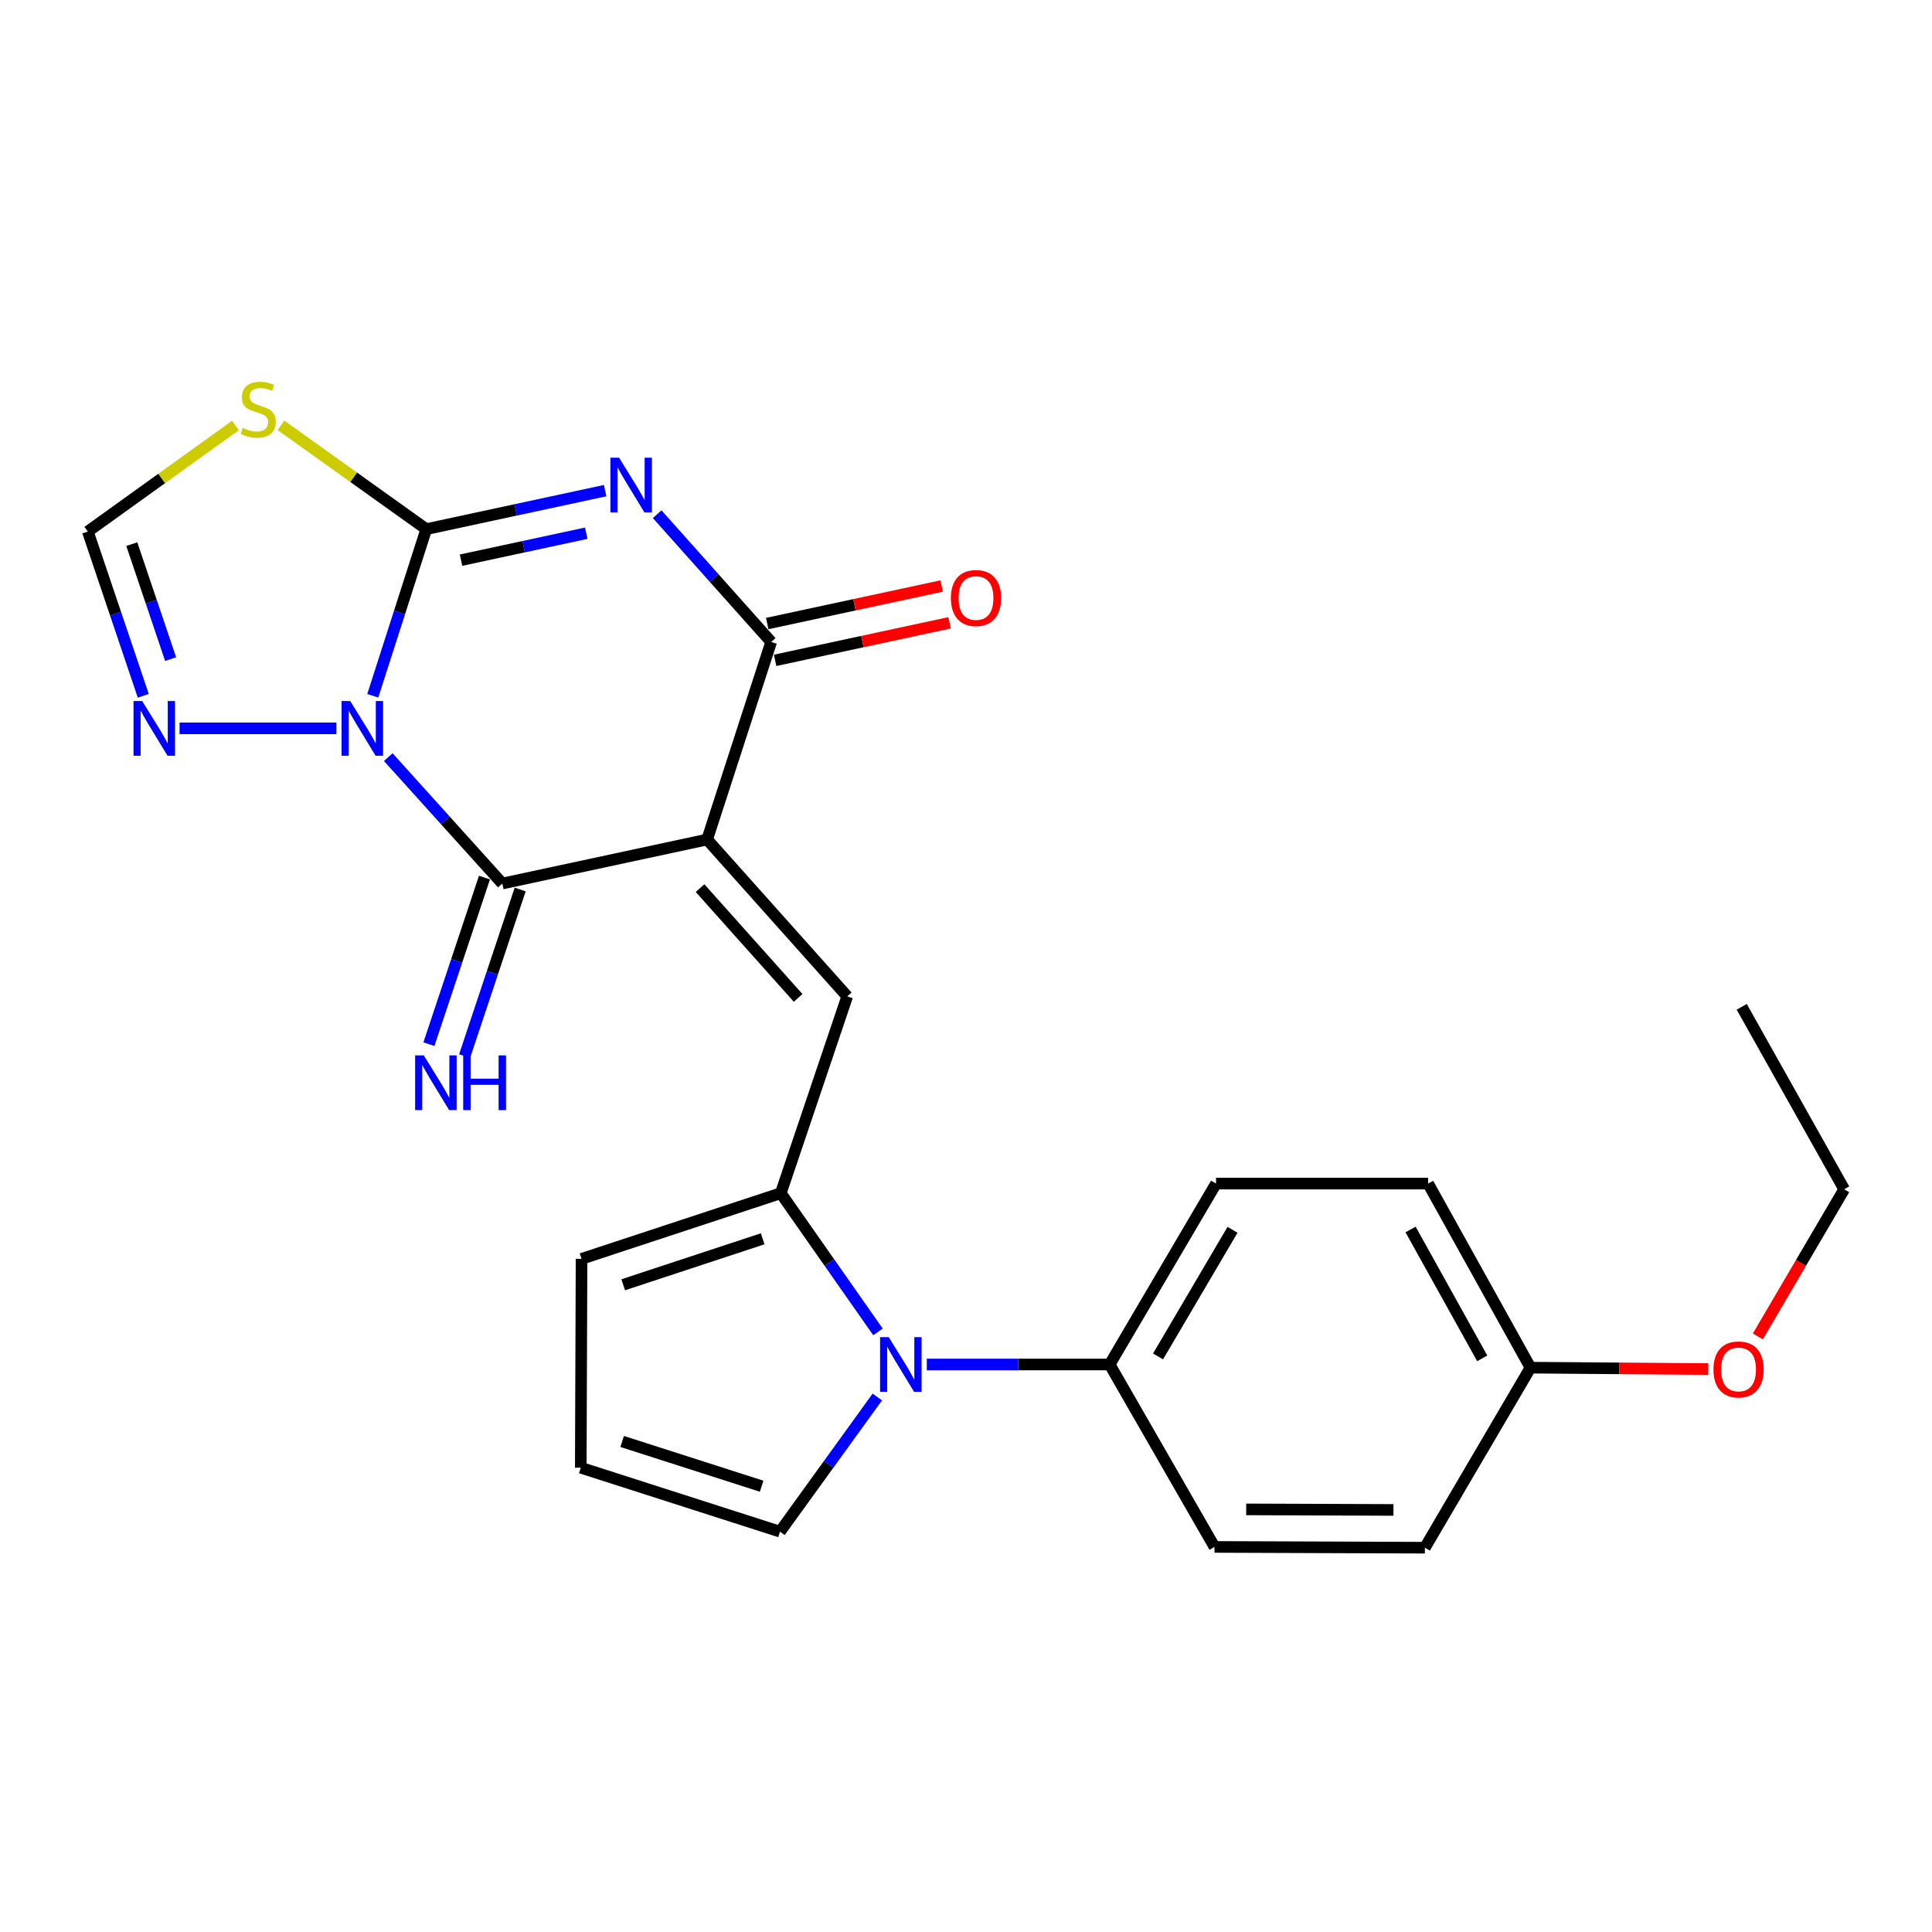 <?xml version='1.0' encoding='iso-8859-1'?>
<svg version='1.1' baseProfile='full'
              xmlns='http://www.w3.org/2000/svg'
                      xmlns:rdkit='http://www.rdkit.org/xml'
                      xmlns:xlink='http://www.w3.org/1999/xlink'
                  xml:space='preserve'
width='1000px' height='1000px' viewBox='0 0 1000 1000'>
<!-- END OF HEADER -->
<rect style='opacity:1.0;fill:#FFFFFF;stroke:none' width='1000' height='1000' x='0' y='0'> </rect>
<path class='bond-1' d='M 192.952,360.134 L 206.797,317.006' style='fill:none;fill-rule:evenodd;stroke:#0000FF;stroke-width:6px;stroke-linecap:butt;stroke-linejoin:miter;stroke-opacity:1' />
<path class='bond-1' d='M 206.797,317.006 L 220.641,273.879' style='fill:none;fill-rule:evenodd;stroke:#000000;stroke-width:6px;stroke-linecap:butt;stroke-linejoin:miter;stroke-opacity:1' />
<path class='bond-3' d='M 200.982,391.902 L 230.492,424.608' style='fill:none;fill-rule:evenodd;stroke:#0000FF;stroke-width:6px;stroke-linecap:butt;stroke-linejoin:miter;stroke-opacity:1' />
<path class='bond-3' d='M 230.492,424.608 L 260.002,457.314' style='fill:none;fill-rule:evenodd;stroke:#000000;stroke-width:6px;stroke-linecap:butt;stroke-linejoin:miter;stroke-opacity:1' />
<path class='bond-9' d='M 174.105,377.001 L 92.943,377.001' style='fill:none;fill-rule:evenodd;stroke:#0000FF;stroke-width:6px;stroke-linecap:butt;stroke-linejoin:miter;stroke-opacity:1' />
<path class='bond-0' d='M 366.004,434.538 L 260.002,457.314' style='fill:none;fill-rule:evenodd;stroke:#000000;stroke-width:6px;stroke-linecap:butt;stroke-linejoin:miter;stroke-opacity:1' />
<path class='bond-4' d='M 366.004,434.538 L 399.162,332.271' style='fill:none;fill-rule:evenodd;stroke:#000000;stroke-width:6px;stroke-linecap:butt;stroke-linejoin:miter;stroke-opacity:1' />
<path class='bond-5' d='M 366.004,434.538 L 438.523,515.717' style='fill:none;fill-rule:evenodd;stroke:#000000;stroke-width:6px;stroke-linecap:butt;stroke-linejoin:miter;stroke-opacity:1' />
<path class='bond-5' d='M 362.35,459.696 L 413.113,516.522' style='fill:none;fill-rule:evenodd;stroke:#000000;stroke-width:6px;stroke-linecap:butt;stroke-linejoin:miter;stroke-opacity:1' />
<path class='bond-2' d='M 220.641,273.879 L 266.938,263.916' style='fill:none;fill-rule:evenodd;stroke:#000000;stroke-width:6px;stroke-linecap:butt;stroke-linejoin:miter;stroke-opacity:1' />
<path class='bond-2' d='M 266.938,263.916 L 313.234,253.954' style='fill:none;fill-rule:evenodd;stroke:#0000FF;stroke-width:6px;stroke-linecap:butt;stroke-linejoin:miter;stroke-opacity:1' />
<path class='bond-2' d='M 238.629,289.94 L 271.037,282.966' style='fill:none;fill-rule:evenodd;stroke:#000000;stroke-width:6px;stroke-linecap:butt;stroke-linejoin:miter;stroke-opacity:1' />
<path class='bond-2' d='M 271.037,282.966 L 303.445,275.992' style='fill:none;fill-rule:evenodd;stroke:#0000FF;stroke-width:6px;stroke-linecap:butt;stroke-linejoin:miter;stroke-opacity:1' />
<path class='bond-8' d='M 220.641,273.879 L 183.026,247.013' style='fill:none;fill-rule:evenodd;stroke:#000000;stroke-width:6px;stroke-linecap:butt;stroke-linejoin:miter;stroke-opacity:1' />
<path class='bond-8' d='M 183.026,247.013 L 145.412,220.146' style='fill:none;fill-rule:evenodd;stroke:#CCCC00;stroke-width:6px;stroke-linecap:butt;stroke-linejoin:miter;stroke-opacity:1' />
<path class='bond-26' d='M 340.147,266.143 L 369.655,299.207' style='fill:none;fill-rule:evenodd;stroke:#0000FF;stroke-width:6px;stroke-linecap:butt;stroke-linejoin:miter;stroke-opacity:1' />
<path class='bond-26' d='M 369.655,299.207 L 399.162,332.271' style='fill:none;fill-rule:evenodd;stroke:#000000;stroke-width:6px;stroke-linecap:butt;stroke-linejoin:miter;stroke-opacity:1' />
<path class='bond-11' d='M 250.76,454.232 L 236.378,497.354' style='fill:none;fill-rule:evenodd;stroke:#000000;stroke-width:6px;stroke-linecap:butt;stroke-linejoin:miter;stroke-opacity:1' />
<path class='bond-11' d='M 236.378,497.354 L 221.996,540.477' style='fill:none;fill-rule:evenodd;stroke:#0000FF;stroke-width:6px;stroke-linecap:butt;stroke-linejoin:miter;stroke-opacity:1' />
<path class='bond-11' d='M 269.244,460.397 L 254.863,503.519' style='fill:none;fill-rule:evenodd;stroke:#000000;stroke-width:6px;stroke-linecap:butt;stroke-linejoin:miter;stroke-opacity:1' />
<path class='bond-11' d='M 254.863,503.519 L 240.481,546.641' style='fill:none;fill-rule:evenodd;stroke:#0000FF;stroke-width:6px;stroke-linecap:butt;stroke-linejoin:miter;stroke-opacity:1' />
<path class='bond-15' d='M 401.211,341.796 L 446.362,332.081' style='fill:none;fill-rule:evenodd;stroke:#000000;stroke-width:6px;stroke-linecap:butt;stroke-linejoin:miter;stroke-opacity:1' />
<path class='bond-15' d='M 446.362,332.081 L 491.513,322.367' style='fill:none;fill-rule:evenodd;stroke:#FF0000;stroke-width:6px;stroke-linecap:butt;stroke-linejoin:miter;stroke-opacity:1' />
<path class='bond-15' d='M 397.113,322.746 L 442.263,313.032' style='fill:none;fill-rule:evenodd;stroke:#000000;stroke-width:6px;stroke-linecap:butt;stroke-linejoin:miter;stroke-opacity:1' />
<path class='bond-15' d='M 442.263,313.032 L 487.414,303.317' style='fill:none;fill-rule:evenodd;stroke:#FF0000;stroke-width:6px;stroke-linecap:butt;stroke-linejoin:miter;stroke-opacity:1' />
<path class='bond-6' d='M 438.523,515.717 L 404.131,617.594' style='fill:none;fill-rule:evenodd;stroke:#000000;stroke-width:6px;stroke-linecap:butt;stroke-linejoin:miter;stroke-opacity:1' />
<path class='bond-7' d='M 404.131,617.594 L 429.289,653.491' style='fill:none;fill-rule:evenodd;stroke:#000000;stroke-width:6px;stroke-linecap:butt;stroke-linejoin:miter;stroke-opacity:1' />
<path class='bond-7' d='M 429.289,653.491 L 454.447,689.387' style='fill:none;fill-rule:evenodd;stroke:#0000FF;stroke-width:6px;stroke-linecap:butt;stroke-linejoin:miter;stroke-opacity:1' />
<path class='bond-14' d='M 404.131,617.594 L 301.008,651.586' style='fill:none;fill-rule:evenodd;stroke:#000000;stroke-width:6px;stroke-linecap:butt;stroke-linejoin:miter;stroke-opacity:1' />
<path class='bond-14' d='M 394.762,641.199 L 322.577,664.994' style='fill:none;fill-rule:evenodd;stroke:#000000;stroke-width:6px;stroke-linecap:butt;stroke-linejoin:miter;stroke-opacity:1' />
<path class='bond-12' d='M 479.71,706.254 L 527.029,706.254' style='fill:none;fill-rule:evenodd;stroke:#0000FF;stroke-width:6px;stroke-linecap:butt;stroke-linejoin:miter;stroke-opacity:1' />
<path class='bond-12' d='M 527.029,706.254 L 574.348,706.254' style='fill:none;fill-rule:evenodd;stroke:#000000;stroke-width:6px;stroke-linecap:butt;stroke-linejoin:miter;stroke-opacity:1' />
<path class='bond-13' d='M 454.105,723.083 L 428.918,757.932' style='fill:none;fill-rule:evenodd;stroke:#0000FF;stroke-width:6px;stroke-linecap:butt;stroke-linejoin:miter;stroke-opacity:1' />
<path class='bond-13' d='M 428.918,757.932 L 403.73,792.781' style='fill:none;fill-rule:evenodd;stroke:#000000;stroke-width:6px;stroke-linecap:butt;stroke-linejoin:miter;stroke-opacity:1' />
<path class='bond-25' d='M 121.864,220.227 L 83.659,247.675' style='fill:none;fill-rule:evenodd;stroke:#CCCC00;stroke-width:6px;stroke-linecap:butt;stroke-linejoin:miter;stroke-opacity:1' />
<path class='bond-25' d='M 83.659,247.675 L 45.455,275.124' style='fill:none;fill-rule:evenodd;stroke:#000000;stroke-width:6px;stroke-linecap:butt;stroke-linejoin:miter;stroke-opacity:1' />
<path class='bond-10' d='M 74.159,360.153 L 59.807,317.638' style='fill:none;fill-rule:evenodd;stroke:#0000FF;stroke-width:6px;stroke-linecap:butt;stroke-linejoin:miter;stroke-opacity:1' />
<path class='bond-10' d='M 59.807,317.638 L 45.455,275.124' style='fill:none;fill-rule:evenodd;stroke:#000000;stroke-width:6px;stroke-linecap:butt;stroke-linejoin:miter;stroke-opacity:1' />
<path class='bond-10' d='M 88.315,341.166 L 78.269,311.406' style='fill:none;fill-rule:evenodd;stroke:#0000FF;stroke-width:6px;stroke-linecap:butt;stroke-linejoin:miter;stroke-opacity:1' />
<path class='bond-10' d='M 78.269,311.406 L 68.222,281.646' style='fill:none;fill-rule:evenodd;stroke:#000000;stroke-width:6px;stroke-linecap:butt;stroke-linejoin:miter;stroke-opacity:1' />
<path class='bond-17' d='M 574.348,706.254 L 629.417,612.626' style='fill:none;fill-rule:evenodd;stroke:#000000;stroke-width:6px;stroke-linecap:butt;stroke-linejoin:miter;stroke-opacity:1' />
<path class='bond-17' d='M 599.405,702.088 L 637.953,636.549' style='fill:none;fill-rule:evenodd;stroke:#000000;stroke-width:6px;stroke-linecap:butt;stroke-linejoin:miter;stroke-opacity:1' />
<path class='bond-18' d='M 574.348,706.254 L 628.627,800.684' style='fill:none;fill-rule:evenodd;stroke:#000000;stroke-width:6px;stroke-linecap:butt;stroke-linejoin:miter;stroke-opacity:1' />
<path class='bond-27' d='M 403.73,792.781 L 300.608,759.688' style='fill:none;fill-rule:evenodd;stroke:#000000;stroke-width:6px;stroke-linecap:butt;stroke-linejoin:miter;stroke-opacity:1' />
<path class='bond-27' d='M 394.216,769.263 L 322.03,746.098' style='fill:none;fill-rule:evenodd;stroke:#000000;stroke-width:6px;stroke-linecap:butt;stroke-linejoin:miter;stroke-opacity:1' />
<path class='bond-16' d='M 301.008,651.586 L 300.608,759.688' style='fill:none;fill-rule:evenodd;stroke:#000000;stroke-width:6px;stroke-linecap:butt;stroke-linejoin:miter;stroke-opacity:1' />
<path class='bond-21' d='M 629.417,612.626 L 739.197,612.626' style='fill:none;fill-rule:evenodd;stroke:#000000;stroke-width:6px;stroke-linecap:butt;stroke-linejoin:miter;stroke-opacity:1' />
<path class='bond-20' d='M 628.627,800.684 L 737.519,801.084' style='fill:none;fill-rule:evenodd;stroke:#000000;stroke-width:6px;stroke-linecap:butt;stroke-linejoin:miter;stroke-opacity:1' />
<path class='bond-20' d='M 645.032,781.258 L 721.257,781.539' style='fill:none;fill-rule:evenodd;stroke:#000000;stroke-width:6px;stroke-linecap:butt;stroke-linejoin:miter;stroke-opacity:1' />
<path class='bond-19' d='M 792.176,707.9 L 737.519,801.084' style='fill:none;fill-rule:evenodd;stroke:#000000;stroke-width:6px;stroke-linecap:butt;stroke-linejoin:miter;stroke-opacity:1' />
<path class='bond-22' d='M 792.176,707.9 L 838.18,708.26' style='fill:none;fill-rule:evenodd;stroke:#000000;stroke-width:6px;stroke-linecap:butt;stroke-linejoin:miter;stroke-opacity:1' />
<path class='bond-22' d='M 838.18,708.26 L 884.185,708.621' style='fill:none;fill-rule:evenodd;stroke:#FF0000;stroke-width:6px;stroke-linecap:butt;stroke-linejoin:miter;stroke-opacity:1' />
<path class='bond-28' d='M 792.176,707.9 L 739.197,612.626' style='fill:none;fill-rule:evenodd;stroke:#000000;stroke-width:6px;stroke-linecap:butt;stroke-linejoin:miter;stroke-opacity:1' />
<path class='bond-28' d='M 767.199,703.078 L 730.114,636.387' style='fill:none;fill-rule:evenodd;stroke:#000000;stroke-width:6px;stroke-linecap:butt;stroke-linejoin:miter;stroke-opacity:1' />
<path class='bond-23' d='M 909.864,691.723 L 932.205,653.647' style='fill:none;fill-rule:evenodd;stroke:#FF0000;stroke-width:6px;stroke-linecap:butt;stroke-linejoin:miter;stroke-opacity:1' />
<path class='bond-23' d='M 932.205,653.647 L 954.545,615.57' style='fill:none;fill-rule:evenodd;stroke:#000000;stroke-width:6px;stroke-linecap:butt;stroke-linejoin:miter;stroke-opacity:1' />
<path class='bond-24' d='M 954.545,615.57 L 901.512,521.13' style='fill:none;fill-rule:evenodd;stroke:#000000;stroke-width:6px;stroke-linecap:butt;stroke-linejoin:miter;stroke-opacity:1' />
<path  class='atom-0' d='M 181.277 362.841
L 190.557 377.841
Q 191.477 379.321, 192.957 382.001
Q 194.437 384.681, 194.517 384.841
L 194.517 362.841
L 198.277 362.841
L 198.277 391.161
L 194.397 391.161
L 184.437 374.761
Q 183.277 372.841, 182.037 370.641
Q 180.837 368.441, 180.477 367.761
L 180.477 391.161
L 176.797 391.161
L 176.797 362.841
L 181.277 362.841
' fill='#0000FF'/>
<path  class='atom-3' d='M 320.426 236.899
L 329.706 251.899
Q 330.626 253.379, 332.106 256.059
Q 333.586 258.739, 333.666 258.899
L 333.666 236.899
L 337.426 236.899
L 337.426 265.219
L 333.546 265.219
L 323.586 248.819
Q 322.426 246.899, 321.186 244.699
Q 319.986 242.499, 319.626 241.819
L 319.626 265.219
L 315.946 265.219
L 315.946 236.899
L 320.426 236.899
' fill='#0000FF'/>
<path  class='atom-8' d='M 460.008 692.094
L 469.288 707.094
Q 470.208 708.574, 471.688 711.254
Q 473.168 713.934, 473.248 714.094
L 473.248 692.094
L 477.008 692.094
L 477.008 720.414
L 473.128 720.414
L 463.168 704.014
Q 462.008 702.094, 460.768 699.894
Q 459.568 697.694, 459.208 697.014
L 459.208 720.414
L 455.528 720.414
L 455.528 692.094
L 460.008 692.094
' fill='#0000FF'/>
<path  class='atom-9' d='M 125.659 221.472
Q 125.979 221.592, 127.299 222.152
Q 128.619 222.712, 130.059 223.072
Q 131.539 223.392, 132.979 223.392
Q 135.659 223.392, 137.219 222.112
Q 138.779 220.792, 138.779 218.512
Q 138.779 216.952, 137.979 215.992
Q 137.219 215.032, 136.019 214.512
Q 134.819 213.992, 132.819 213.392
Q 130.299 212.632, 128.779 211.912
Q 127.299 211.192, 126.219 209.672
Q 125.179 208.152, 125.179 205.592
Q 125.179 202.032, 127.579 199.832
Q 130.019 197.632, 134.819 197.632
Q 138.099 197.632, 141.819 199.192
L 140.899 202.272
Q 137.499 200.872, 134.939 200.872
Q 132.179 200.872, 130.659 202.032
Q 129.139 203.152, 129.179 205.112
Q 129.179 206.632, 129.939 207.552
Q 130.739 208.472, 131.859 208.992
Q 133.019 209.512, 134.939 210.112
Q 137.499 210.912, 139.019 211.712
Q 140.539 212.512, 141.619 214.152
Q 142.739 215.752, 142.739 218.512
Q 142.739 222.432, 140.099 224.552
Q 137.499 226.632, 133.139 226.632
Q 130.619 226.632, 128.699 226.072
Q 126.819 225.552, 124.579 224.632
L 125.659 221.472
' fill='#CCCC00'/>
<path  class='atom-10' d='M 73.587 362.841
L 82.867 377.841
Q 83.787 379.321, 85.267 382.001
Q 86.747 384.681, 86.827 384.841
L 86.827 362.841
L 90.587 362.841
L 90.587 391.161
L 86.707 391.161
L 76.747 374.761
Q 75.587 372.841, 74.347 370.641
Q 73.147 368.441, 72.787 367.761
L 72.787 391.161
L 69.107 391.161
L 69.107 362.841
L 73.587 362.841
' fill='#0000FF'/>
<path  class='atom-12' d='M 219.35 546.277
L 228.63 561.277
Q 229.55 562.757, 231.03 565.437
Q 232.51 568.117, 232.59 568.277
L 232.59 546.277
L 236.35 546.277
L 236.35 574.597
L 232.47 574.597
L 222.51 558.197
Q 221.35 556.277, 220.11 554.077
Q 218.91 551.877, 218.55 551.197
L 218.55 574.597
L 214.87 574.597
L 214.87 546.277
L 219.35 546.277
' fill='#0000FF'/>
<path  class='atom-12' d='M 239.75 546.277
L 243.59 546.277
L 243.59 558.317
L 258.07 558.317
L 258.07 546.277
L 261.91 546.277
L 261.91 574.597
L 258.07 574.597
L 258.07 561.517
L 243.59 561.517
L 243.59 574.597
L 239.75 574.597
L 239.75 546.277
' fill='#0000FF'/>
<path  class='atom-16' d='M 492.175 309.542
Q 492.175 302.742, 495.535 298.942
Q 498.895 295.142, 505.175 295.142
Q 511.455 295.142, 514.815 298.942
Q 518.175 302.742, 518.175 309.542
Q 518.175 316.422, 514.775 320.342
Q 511.375 324.222, 505.175 324.222
Q 498.935 324.222, 495.535 320.342
Q 492.175 316.462, 492.175 309.542
M 505.175 321.022
Q 509.495 321.022, 511.815 318.142
Q 514.175 315.222, 514.175 309.542
Q 514.175 303.982, 511.815 301.182
Q 509.495 298.342, 505.175 298.342
Q 500.855 298.342, 498.495 301.142
Q 496.175 303.942, 496.175 309.542
Q 496.175 315.262, 498.495 318.142
Q 500.855 321.022, 505.175 321.022
' fill='#FF0000'/>
<path  class='atom-23' d='M 886.877 708.824
Q 886.877 702.024, 890.237 698.224
Q 893.597 694.424, 899.877 694.424
Q 906.157 694.424, 909.517 698.224
Q 912.877 702.024, 912.877 708.824
Q 912.877 715.704, 909.477 719.624
Q 906.077 723.504, 899.877 723.504
Q 893.637 723.504, 890.237 719.624
Q 886.877 715.744, 886.877 708.824
M 899.877 720.304
Q 904.197 720.304, 906.517 717.424
Q 908.877 714.504, 908.877 708.824
Q 908.877 703.264, 906.517 700.464
Q 904.197 697.624, 899.877 697.624
Q 895.557 697.624, 893.197 700.424
Q 890.877 703.224, 890.877 708.824
Q 890.877 714.544, 893.197 717.424
Q 895.557 720.304, 899.877 720.304
' fill='#FF0000'/>
</svg>
